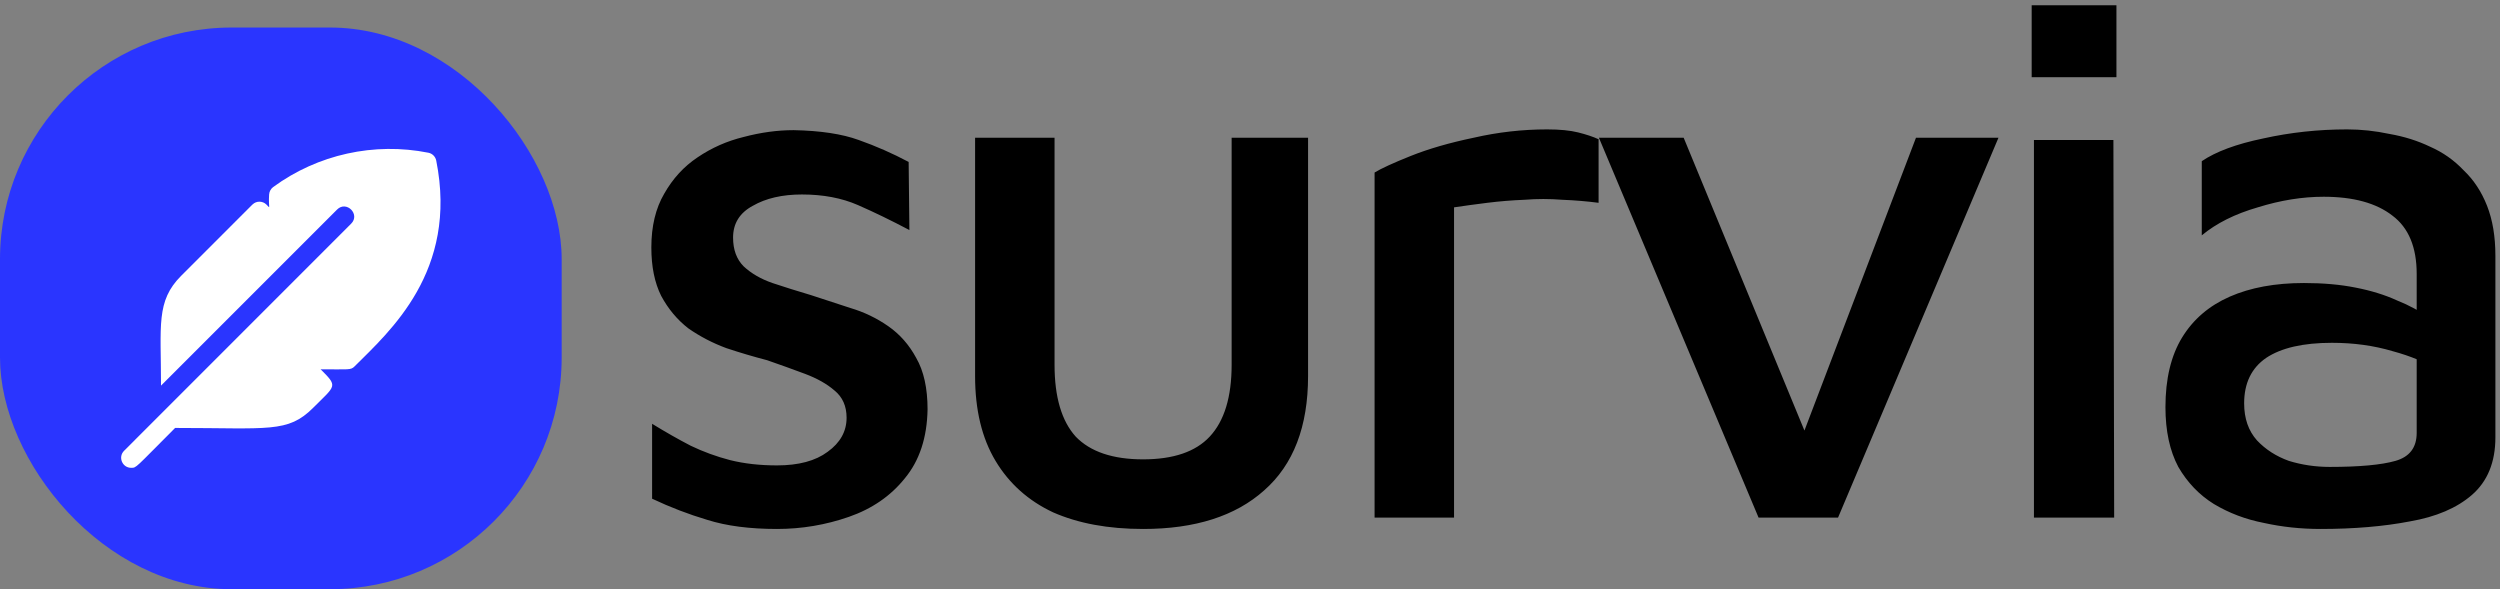 <svg width="454" height="107" viewBox="0 0 454 107" fill="none" xmlns="http://www.w3.org/2000/svg">
<rect x="0" y="0" width="454" height="107" fill="#808080" stroke="none"/>
<path d="M141.097 96.061C136.15 96.061 131.935 95.512 128.454 94.412C125.064 93.404 121.72 92.122 118.421 90.564V76.959C120.803 78.425 123.14 79.753 125.43 80.944C127.721 82.044 130.103 82.914 132.577 83.555C135.142 84.197 137.982 84.517 141.097 84.517C145.037 84.517 148.106 83.693 150.305 82.044C152.595 80.394 153.741 78.333 153.741 75.859C153.741 73.752 153.008 72.103 151.542 70.912C150.168 69.721 148.381 68.713 146.182 67.888C143.983 67.064 141.693 66.239 139.311 65.415C136.837 64.773 134.363 64.04 131.889 63.216C129.416 62.3 127.125 61.108 125.018 59.642C123.002 58.085 121.353 56.115 120.07 53.733C118.879 51.351 118.284 48.419 118.284 44.938C118.284 41.09 119.063 37.837 120.62 35.18C122.178 32.431 124.193 30.233 126.667 28.583C129.232 26.843 132.027 25.606 135.05 24.873C138.165 24.048 141.189 23.636 144.121 23.636C148.976 23.727 152.916 24.323 155.94 25.422C159.055 26.522 162.078 27.85 165.01 29.408L165.147 41.777C161.849 40.036 158.734 38.524 155.802 37.241C152.87 35.959 149.48 35.317 145.632 35.317C142.059 35.317 139.082 36.005 136.699 37.379C134.317 38.661 133.126 40.586 133.126 43.151C133.126 45.35 133.768 47.091 135.05 48.373C136.425 49.656 138.165 50.664 140.273 51.397C142.471 52.13 144.808 52.863 147.282 53.596C149.572 54.328 151.954 55.107 154.428 55.932C156.902 56.665 159.192 57.764 161.299 59.23C163.407 60.696 165.102 62.62 166.384 65.002C167.759 67.384 168.446 70.499 168.446 74.347C168.354 79.478 166.98 83.647 164.323 86.854C161.757 90.06 158.368 92.397 154.153 93.863C149.938 95.329 145.587 96.061 141.097 96.061ZM207.585 96.061C201.264 96.061 195.812 95.054 191.231 93.038C186.742 90.931 183.26 87.816 180.787 83.693C178.313 79.57 177.076 74.439 177.076 68.301V25.01H191.506V66.239C191.506 72.103 192.789 76.455 195.354 79.295C198.011 82.044 202.088 83.418 207.585 83.418C213.083 83.418 217.114 82.044 219.679 79.295C222.336 76.455 223.665 72.103 223.665 66.239V25.01H237.545V68.301C237.545 77.463 234.888 84.38 229.574 89.052C224.352 93.725 217.022 96.061 207.585 96.061ZM249.624 94V31.332C250.815 30.599 253.014 29.591 256.221 28.308C259.427 27.026 263.229 25.926 267.627 25.01C272.025 24.002 276.469 23.498 280.958 23.498C283.248 23.498 285.127 23.682 286.593 24.048C288.059 24.415 289.295 24.827 290.303 25.285V36.829C288.196 36.554 285.997 36.371 283.707 36.279C281.416 36.096 279.126 36.096 276.835 36.279C274.545 36.371 272.3 36.554 270.101 36.829C267.902 37.104 265.886 37.379 264.054 37.654V94H249.624ZM319.358 94L290.36 25.01H305.752L329.39 82.319L325.954 82.731L347.943 25.01H362.923L333.788 94H319.358ZM369.364 94V25.422H383.794L383.932 94H369.364ZM368.952 14.016V0.96H384.344V14.016H368.952ZM421.418 96.061C417.845 96.061 414.409 95.695 411.111 94.962C407.812 94.321 404.789 93.175 402.04 91.526C399.383 89.877 397.23 87.632 395.581 84.792C394.023 81.86 393.245 78.241 393.245 73.935C393.245 68.805 394.253 64.59 396.268 61.292C398.284 57.993 401.17 55.52 404.926 53.87C408.683 52.221 413.172 51.397 418.394 51.397C421.876 51.397 424.991 51.672 427.74 52.221C430.58 52.771 433.099 53.55 435.298 54.558C437.589 55.474 439.513 56.527 441.07 57.718L442.582 67.201C440.566 65.827 437.864 64.682 434.474 63.765C431.084 62.758 427.419 62.254 423.479 62.254C418.257 62.254 414.271 63.17 411.523 65.002C408.866 66.835 407.537 69.583 407.537 73.248C407.537 75.997 408.316 78.241 409.874 79.982C411.431 81.631 413.355 82.868 415.646 83.693C418.028 84.426 420.502 84.792 423.067 84.792C428.473 84.792 432.458 84.426 435.023 83.693C437.589 82.96 438.871 81.265 438.871 78.608V49.748C438.871 44.892 437.406 41.364 434.474 39.165C431.542 36.875 427.373 35.73 421.968 35.73C418.12 35.73 414.134 36.371 410.011 37.654C405.888 38.845 402.498 40.54 399.841 42.739V29.27C402.407 27.53 406.117 26.155 410.973 25.148C415.921 24.048 421.006 23.498 426.228 23.498C428.793 23.498 431.359 23.773 433.924 24.323C436.581 24.781 439.055 25.56 441.345 26.659C443.636 27.667 445.651 29.087 447.392 30.92C449.225 32.66 450.645 34.813 451.652 37.379C452.66 39.944 453.164 42.968 453.164 46.449V79.432C453.164 83.922 451.744 87.403 448.904 89.877C446.155 92.259 442.399 93.863 437.635 94.687C432.87 95.603 427.465 96.061 421.418 96.061Z" fill="black"/>
<rect y="5" width="102" height="102" rx="42.079" fill="#2A35FF"/>
<g clip-path="url(#clip0_4005_99)">
<path d="M79.219 29.156C79.075 28.44 78.515 27.88 77.799 27.736C67.966 25.771 57.691 28.042 49.608 33.967C49.218 34.254 48.904 34.754 48.872 35.319C48.709 37.842 49.231 37.995 48.393 37.156C47.697 36.461 46.573 36.448 45.862 37.129C45.623 37.357 46.404 36.58 32.907 50.077C28.302 54.681 29.241 59.109 29.241 70.028L61.216 38.052C62.908 36.357 65.467 38.919 63.775 40.612C25.69 78.696 23.471 80.926 22.532 81.865C21.389 83.006 22.214 84.954 23.811 84.954C24.821 84.954 24.43 85.084 31.799 77.715C48.828 77.715 52.26 78.669 56.878 74.049C61.009 69.917 61.413 70.251 58.226 67.064C63.377 67.064 63.691 67.241 64.393 66.534C70.704 60.223 83.246 49.284 79.219 29.156Z" fill="white"/>
</g>
<defs>
<clipPath id="clip0_4005_99">
<rect width="58" height="58" fill="white" transform="translate(22 27)"/>
</clipPath>
</defs>
</svg>
